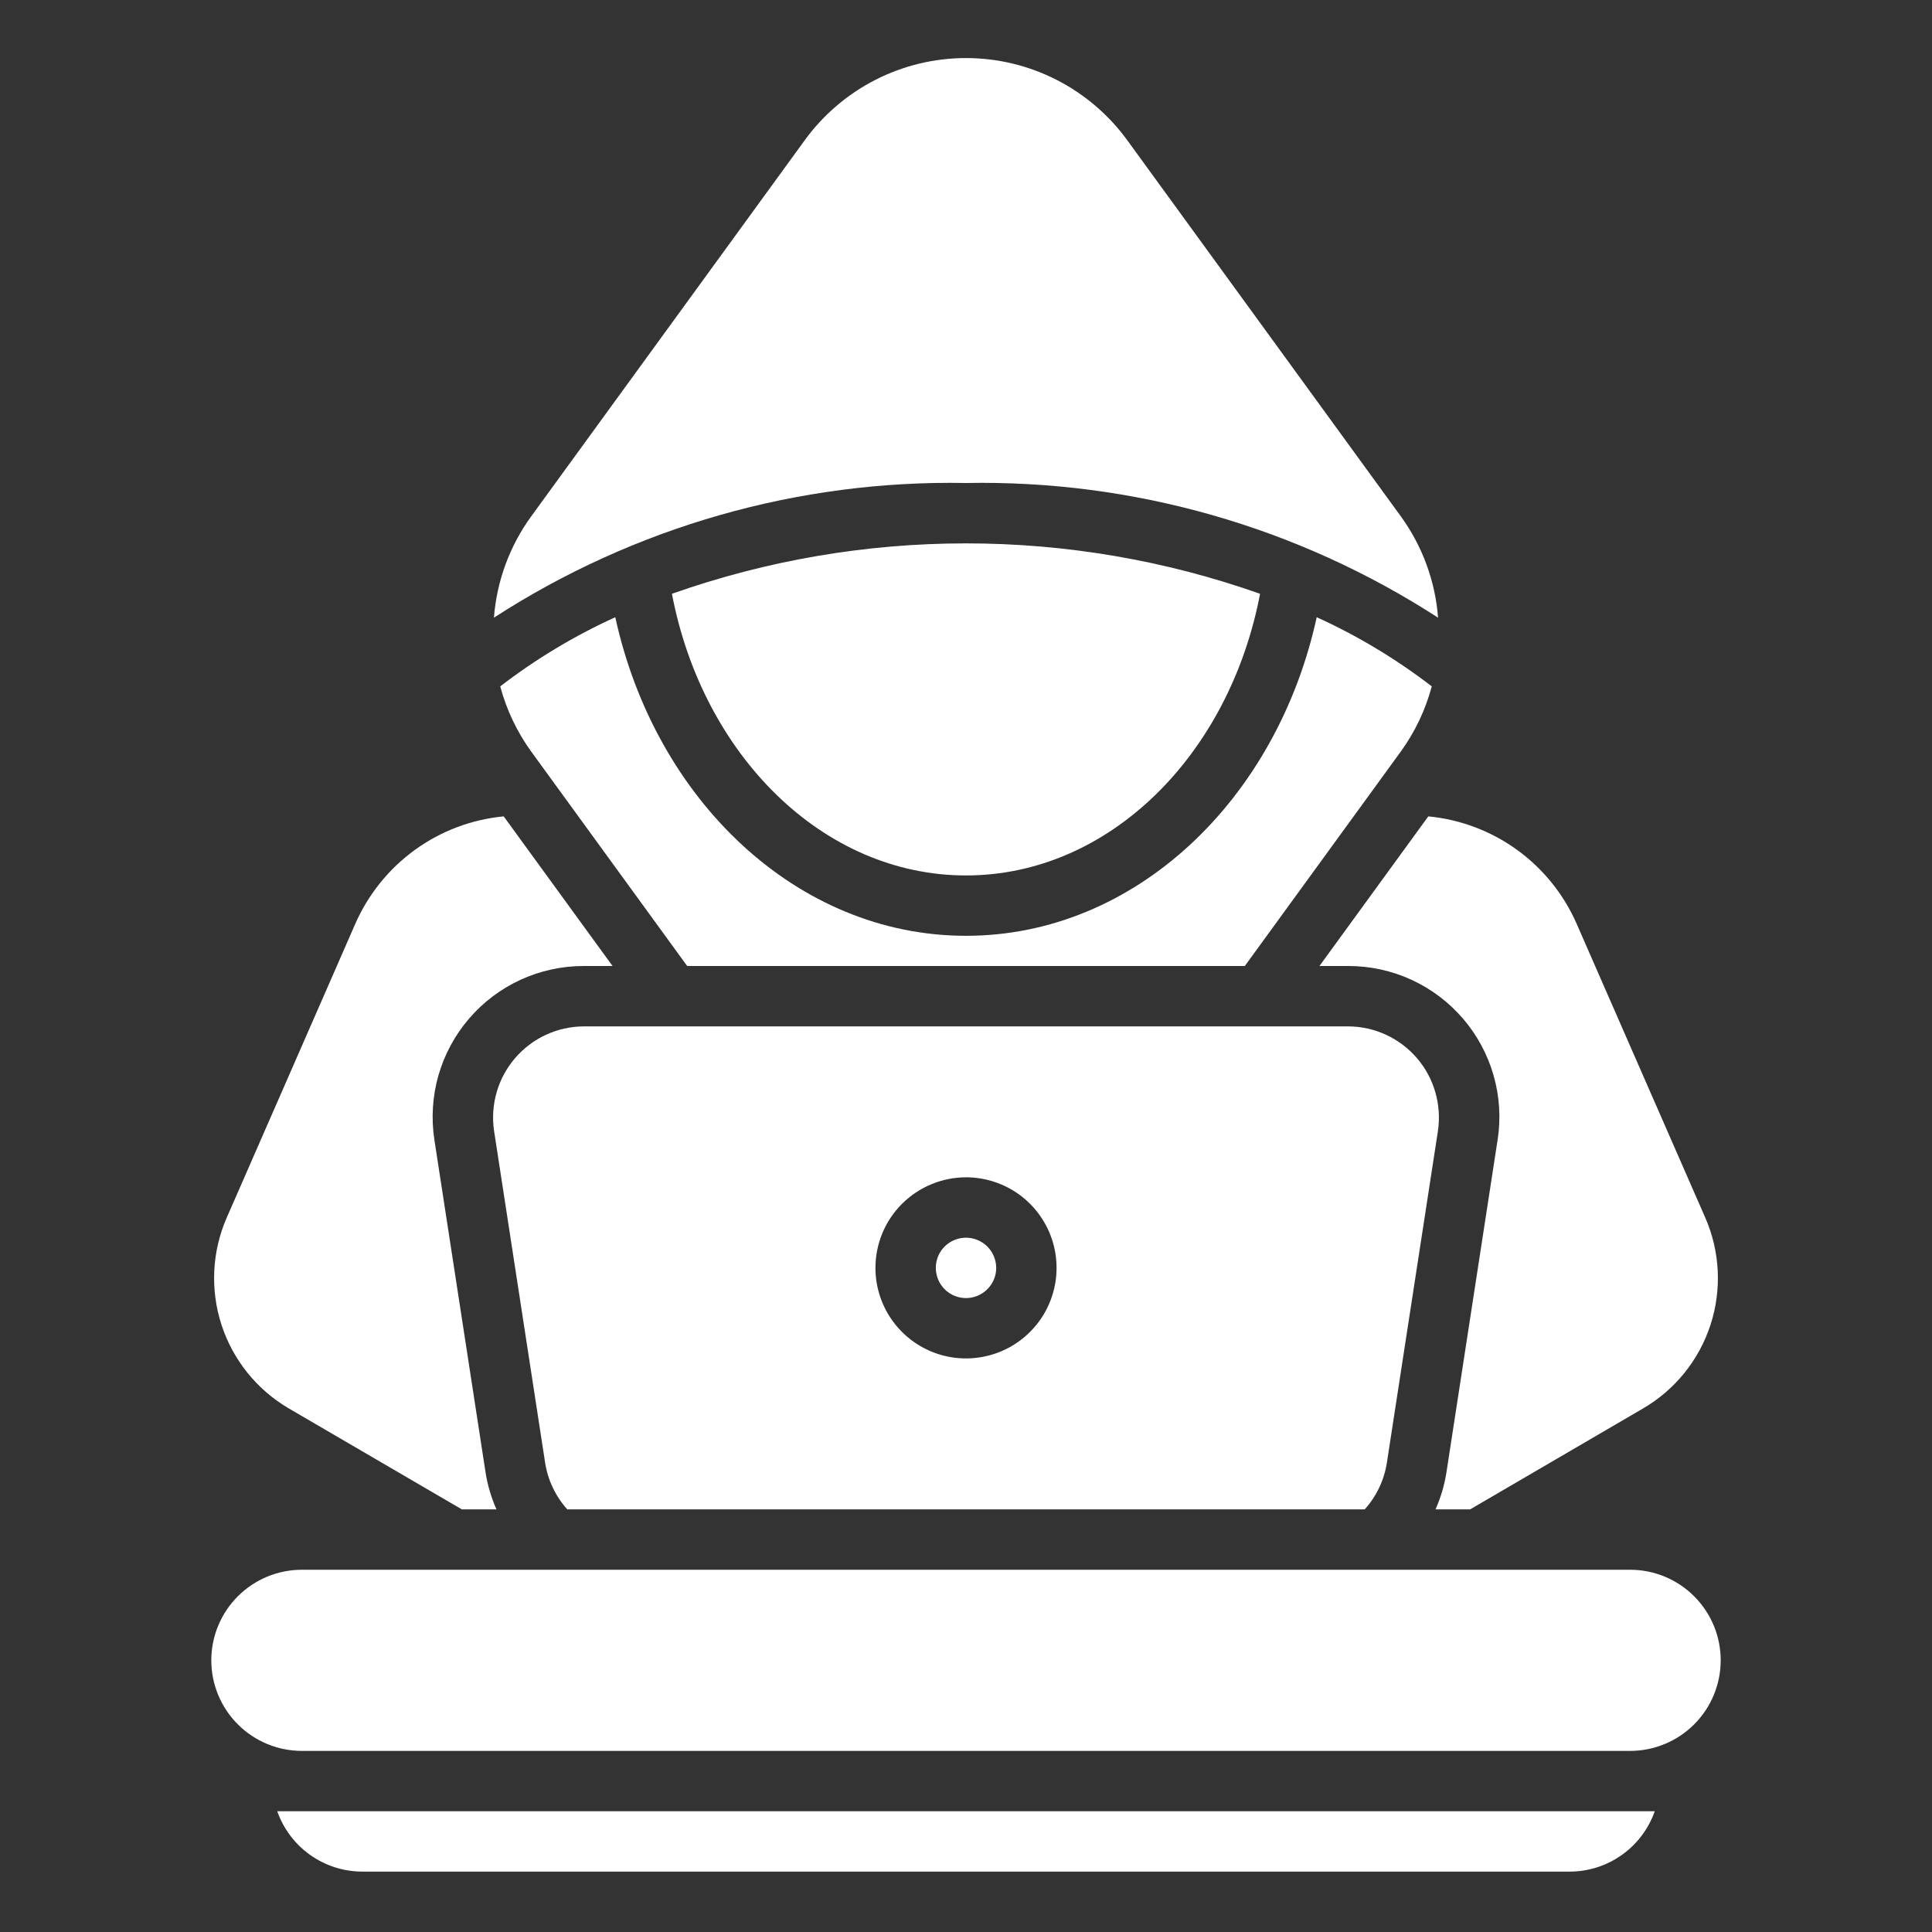 <svg width="38" height="38" viewBox="0 0 38 38" fill="none" xmlns="http://www.w3.org/2000/svg">
<rect x="0" y="0" width="38" height="38" fill="#333333" stroke="none"/>
<path d="M9.715 12.149C9.77 11.432 10.022 10.745 10.443 10.163L15.829 2.757C16.193 2.257 16.67 1.85 17.221 1.569C17.772 1.288 18.382 1.142 19 1.142C19.618 1.142 20.228 1.288 20.779 1.569C21.33 1.85 21.807 2.257 22.171 2.757L27.557 10.162C27.978 10.745 28.23 11.432 28.285 12.149C25.523 10.361 22.29 9.438 19 9.5C15.71 9.438 12.477 10.361 9.715 12.149ZM32.062 30.875H5.938C5.465 30.875 5.012 31.063 4.678 31.397C4.344 31.731 4.156 32.184 4.156 32.656C4.156 33.129 4.344 33.582 4.678 33.916C5.012 34.25 5.465 34.438 5.938 34.438H32.062C32.535 34.438 32.988 34.25 33.322 33.916C33.656 33.582 33.844 33.129 33.844 32.656C33.844 32.184 33.656 31.731 33.322 31.397C32.988 31.063 32.535 30.875 32.062 30.875ZM19 24.344C18.883 24.344 18.768 24.379 18.67 24.444C18.573 24.509 18.496 24.602 18.451 24.71C18.407 24.819 18.395 24.938 18.418 25.053C18.441 25.169 18.497 25.274 18.58 25.357C18.663 25.44 18.769 25.497 18.884 25.52C18.999 25.543 19.119 25.531 19.227 25.486C19.336 25.441 19.428 25.365 19.494 25.267C19.559 25.17 19.594 25.055 19.594 24.938C19.594 24.78 19.531 24.629 19.42 24.518C19.308 24.407 19.157 24.344 19 24.344ZM19 17.219C21.819 17.219 24.181 14.846 24.784 11.679C21.041 10.357 16.959 10.357 13.216 11.679C13.819 14.846 16.181 17.219 19 17.219ZM5.453 35.625C5.575 35.971 5.801 36.272 6.1 36.484C6.4 36.697 6.758 36.812 7.125 36.812H30.875C31.242 36.812 31.6 36.697 31.9 36.484C32.199 36.272 32.425 35.971 32.547 35.625H5.453ZM13.516 19H24.484L27.557 14.775C27.834 14.39 28.039 13.958 28.161 13.5C27.461 12.962 26.702 12.505 25.898 12.14C25.113 15.735 22.323 18.406 19 18.406C15.677 18.406 12.887 15.735 12.102 12.14C11.298 12.505 10.539 12.962 9.839 13.5C9.961 13.958 10.166 14.39 10.443 14.775L13.516 19ZM28.776 20.036C29.054 20.36 29.26 20.742 29.377 21.153C29.495 21.565 29.522 21.997 29.456 22.42L28.451 28.951C28.412 29.205 28.339 29.453 28.235 29.688H28.915L32.316 27.703C32.945 27.337 33.417 26.752 33.643 26.059C33.868 25.367 33.832 24.616 33.54 23.949L31.009 18.166C30.755 17.587 30.35 17.086 29.838 16.715C29.325 16.345 28.723 16.117 28.093 16.057L25.952 19H26.522C26.95 19 27.373 19.092 27.762 19.271C28.151 19.45 28.497 19.711 28.776 20.036ZM9.717 22.239C9.68 21.986 9.698 21.727 9.769 21.481C9.84 21.235 9.964 21.007 10.13 20.813C10.297 20.618 10.504 20.462 10.736 20.354C10.969 20.246 11.222 20.189 11.478 20.188H26.522C26.779 20.189 27.031 20.246 27.264 20.354C27.496 20.462 27.703 20.618 27.87 20.813C28.037 21.007 28.16 21.235 28.231 21.482C28.302 21.728 28.32 21.986 28.283 22.24L27.278 28.771C27.225 29.112 27.073 29.431 26.842 29.688H11.158C10.927 29.431 10.775 29.112 10.722 28.771L9.717 22.239ZM17.219 24.938C17.219 25.29 17.323 25.634 17.519 25.927C17.715 26.22 17.993 26.448 18.318 26.583C18.644 26.718 19.002 26.753 19.348 26.684C19.693 26.616 20.01 26.446 20.259 26.197C20.509 25.948 20.678 25.631 20.747 25.285C20.816 24.939 20.78 24.581 20.646 24.256C20.511 23.93 20.282 23.652 19.99 23.456C19.697 23.261 19.352 23.156 19 23.156C18.528 23.157 18.075 23.345 17.741 23.678C17.407 24.012 17.219 24.465 17.219 24.938ZM5.684 27.704L9.085 29.688H9.765C9.661 29.453 9.588 29.206 9.549 28.952L8.544 22.42C8.479 21.997 8.506 21.565 8.623 21.153C8.741 20.742 8.946 20.361 9.225 20.036C9.503 19.711 9.849 19.45 10.238 19.271C10.627 19.093 11.05 19 11.478 19H12.048L9.907 16.057C9.277 16.117 8.675 16.344 8.162 16.715C7.65 17.086 7.245 17.587 6.99 18.166L4.46 23.949C4.168 24.616 4.132 25.367 4.357 26.059C4.583 26.752 5.055 27.337 5.684 27.704Z" fill="white"/>
</svg>
